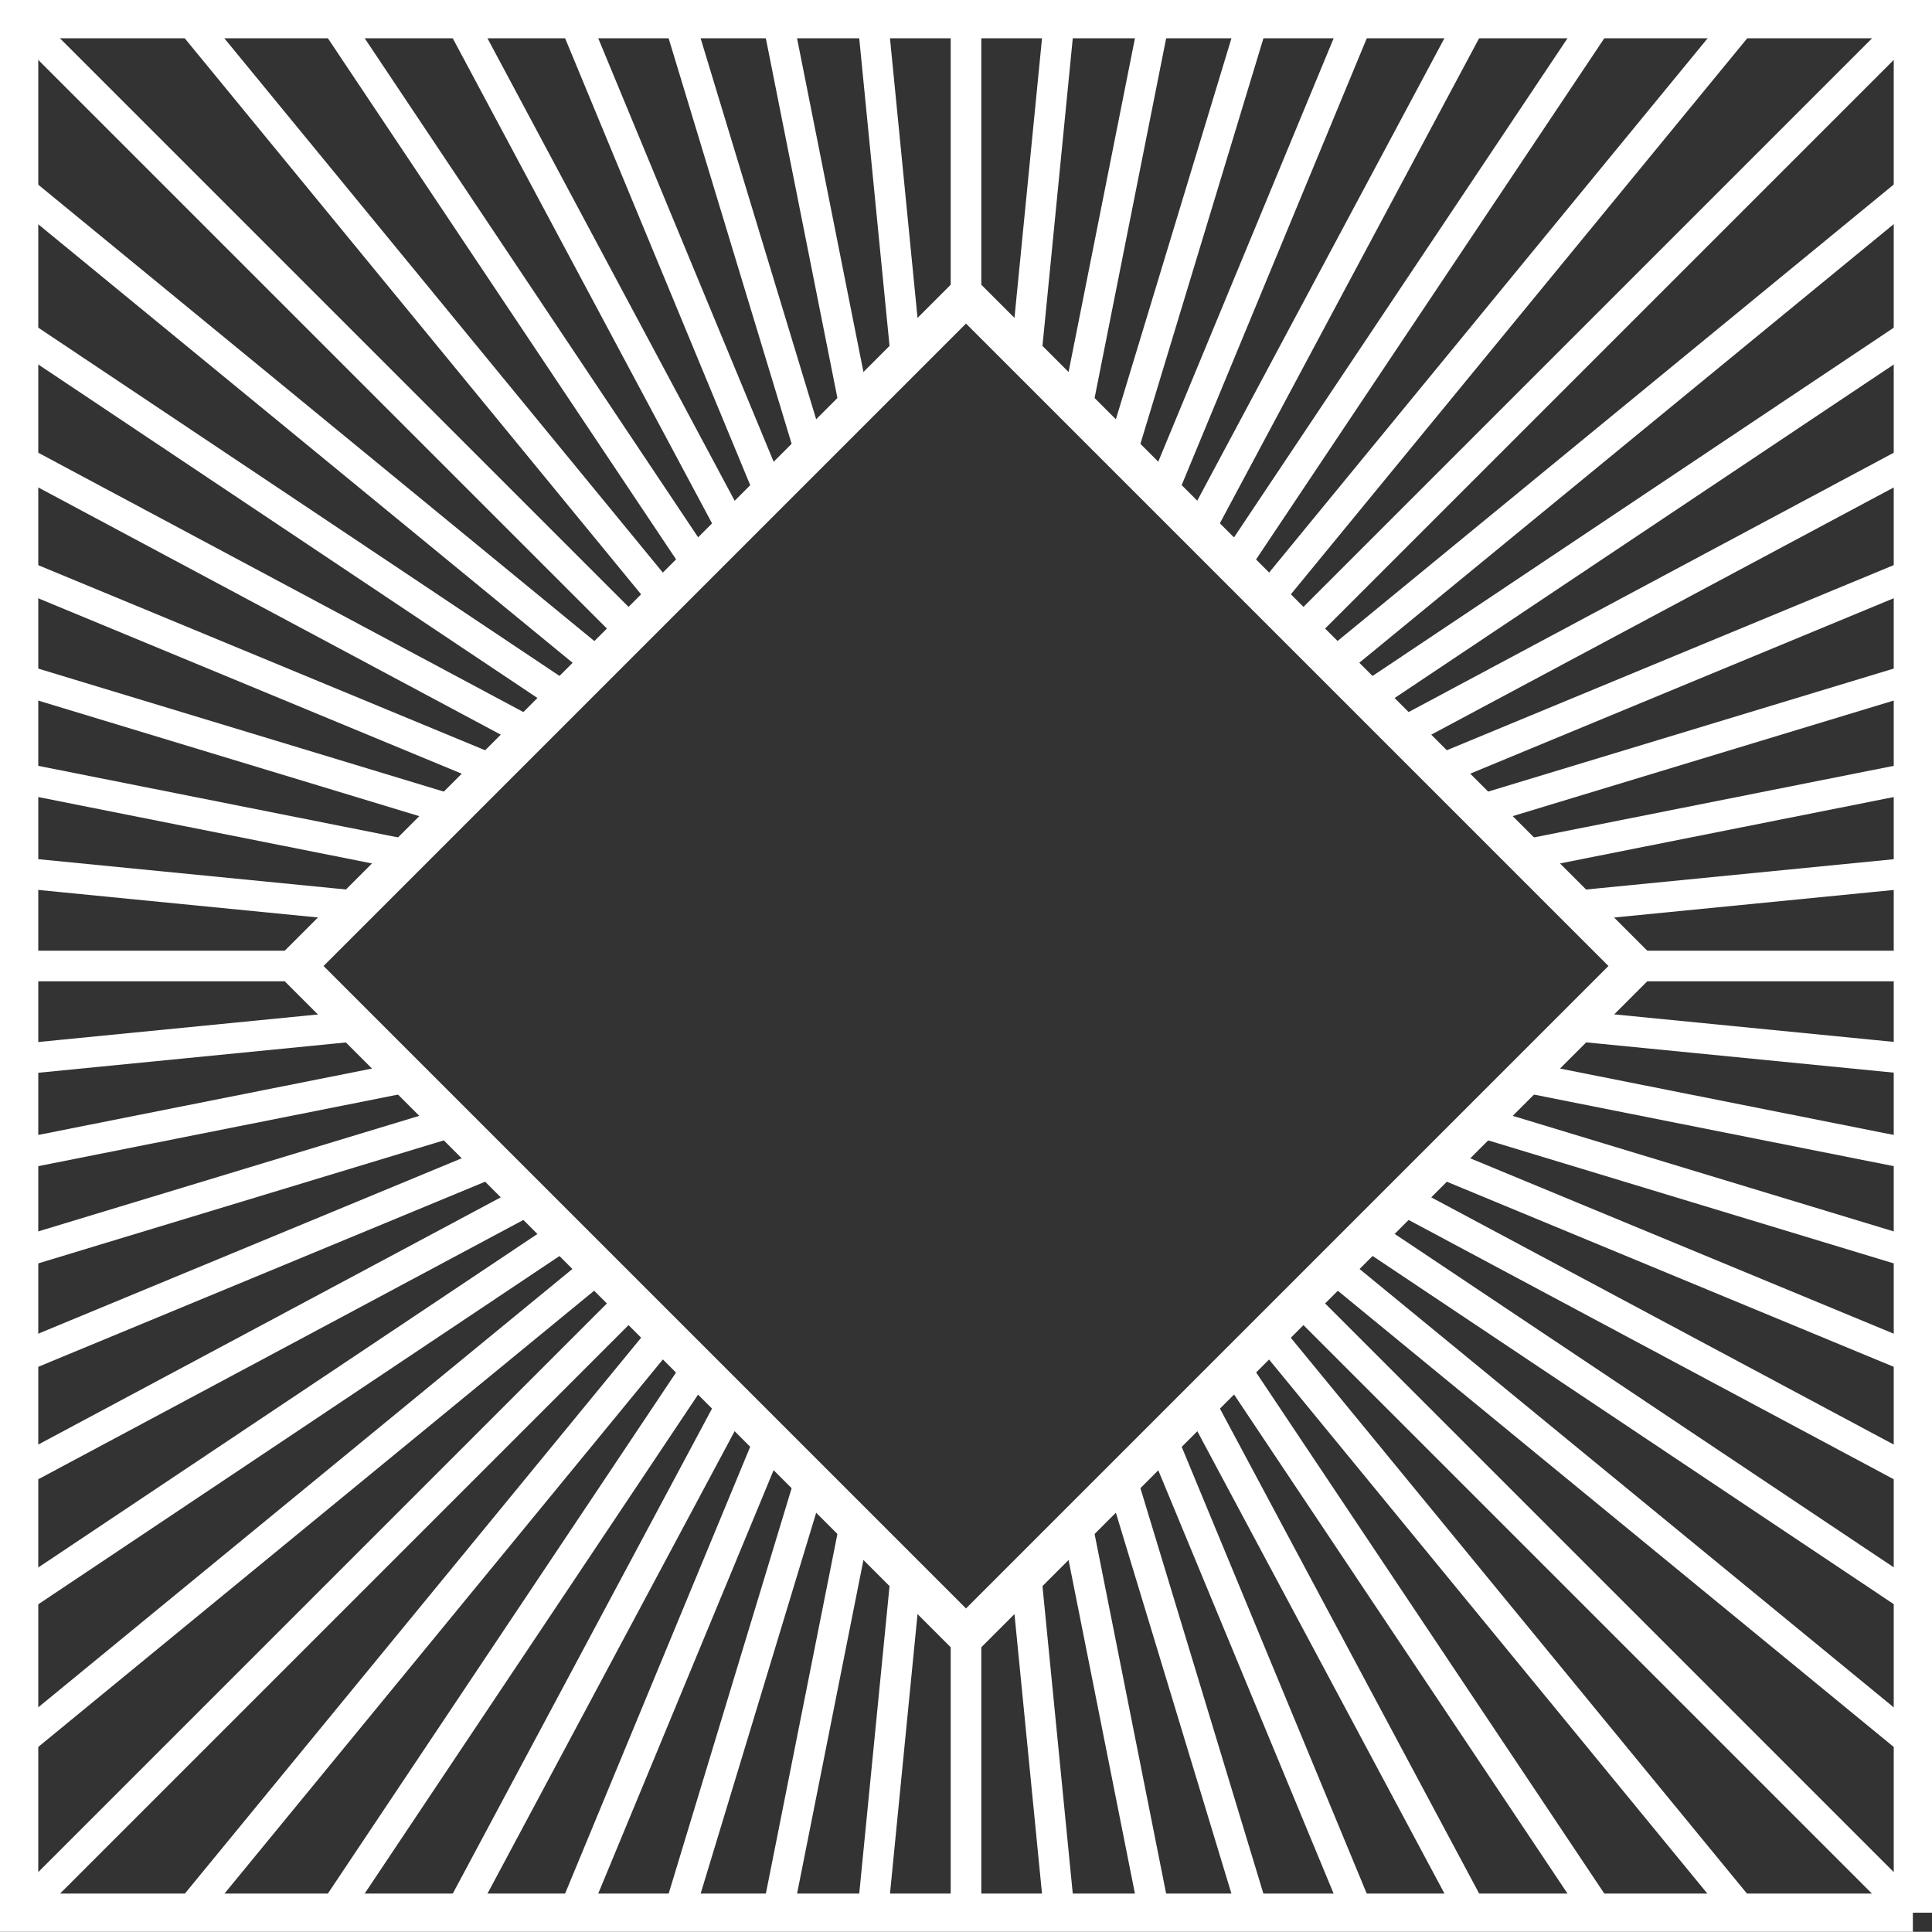 <?xml version="1.0" encoding="UTF-8"?><svg id="Layer_2" xmlns="http://www.w3.org/2000/svg" xmlns:xlink="http://www.w3.org/1999/xlink" viewBox="0 0 101 100.99"><rect x="0" y="0" width="101" height="100.99" fill="#333333" stroke="none"/><defs><style>.cls-1{stroke-width:1.6px;}.cls-1,.cls-2,.cls-3,.cls-4,.cls-5,.cls-6,.cls-7,.cls-8,.cls-9,.cls-10{fill:none;}.cls-1,.cls-2,.cls-3,.cls-4,.cls-6,.cls-7,.cls-8,.cls-9,.cls-10{stroke:#fff;}.cls-2{stroke-width:1.6px;}.cls-3{stroke-width:1.6px;}.cls-4{stroke-width:1.6px;}.cls-5{stroke-width:0px;}.cls-6{stroke-width:1.6px;}.cls-11{clip-path:url(#clippath);}.cls-7{stroke-width:1.6px;}.cls-8{stroke-width:2px;}.cls-9{stroke-width:1.6px;}.cls-10{stroke-width:1.6px;}</style><clipPath id="clippath"><path class="cls-5" d="M100,99.99V1H1v98.99h99ZM85.5,50.5l-35,35L15.5,50.5,50.5,15.5l35,35h0Z"/></clipPath></defs><g id="Layer_1-2"><g class="cls-11"><path class="cls-1" d="M151.47,50.5H-50.47M50.5-50.48v201.94"/><line class="cls-2" x1="121.9" y1="-20.9" x2="-20.9" y2="121.9"/><line class="cls-2" x1="-20.9" y1="-20.9" x2="121.9" y2="121.9"/><line class="cls-10" x1="143.78" y1="11.86" x2="-42.79" y2="89.14"/><line class="cls-10" x1="11.86" y1="-42.78" x2="89.14" y2="143.79"/><line class="cls-10" x1="89.14" y1="-42.79" x2="11.85" y2="143.79"/><line class="cls-10" x1="-42.79" y1="11.86" x2="143.79" y2="89.14"/><line class="cls-6" x1="149.53" y1="30.8" x2="-48.53" y2="70.2"/><line class="cls-6" x1="30.8" y1="-48.53" x2="70.2" y2="149.53"/><line class="cls-9" x1="106.6" y1="-33.46" x2="-5.59" y2="134.45"/><line class="cls-9" x1="-33.46" y1="-5.6" x2="134.46" y2="106.59"/><line class="cls-9" x1="134.46" y1="-5.6" x2="-33.46" y2="106.6"/><line class="cls-9" x1="-5.59" y1="-33.46" x2="106.6" y2="134.45"/><line class="cls-6" x1="70.2" y1="-48.53" x2="30.8" y2="149.53"/><line class="cls-6" x1="-48.53" y1="30.8" x2="149.53" y2="70.2"/><line class="cls-4" x1="150.98" y1="40.6" x2="-49.99" y2="60.4"/><line class="cls-4" x1="40.6" y1="-49.99" x2="60.4" y2="150.99"/><line class="cls-3" x1="114.56" y1="-27.55" x2="-13.56" y2="128.55"/><line class="cls-3" x1="-27.55" y1="-13.56" x2="128.56" y2="114.55"/><line class="cls-6" x1="139.55" y1="2.9" x2="-38.55" y2="98.1"/><line class="cls-6" x1="2.9" y1="-38.55" x2="98.1" y2="139.55"/><line class="cls-7" x1="79.81" y1="-46.12" x2="21.19" y2="147.13"/><line class="cls-7" x1="-46.13" y1="21.19" x2="147.13" y2="79.81"/><line class="cls-7" x1="147.12" y1="21.19" x2="-46.13" y2="79.81"/><line class="cls-7" x1="21.19" y1="-46.13" x2="79.81" y2="147.12"/><line class="cls-6" x1="98.09" y1="-38.55" x2="2.9" y2="139.55"/><line class="cls-6" x1="-38.55" y1="2.9" x2="139.55" y2="98.1"/><line class="cls-3" x1="128.55" y1="-13.57" x2="-27.56" y2="114.55"/><line class="cls-3" x1="-13.56" y1="-27.55" x2="114.55" y2="128.55"/><line class="cls-4" x1="60.4" y1="-49.99" x2="40.6" y2="150.99"/><line class="cls-4" x1="-49.99" y1="40.6" x2="150.98" y2="60.39"/></g><path class="cls-8" d="M100,99.99V1H1v98.99h99ZM85.5,50.5l-35,35L15.5,50.5,50.5,15.5l35,35h0Z"/></g></svg>